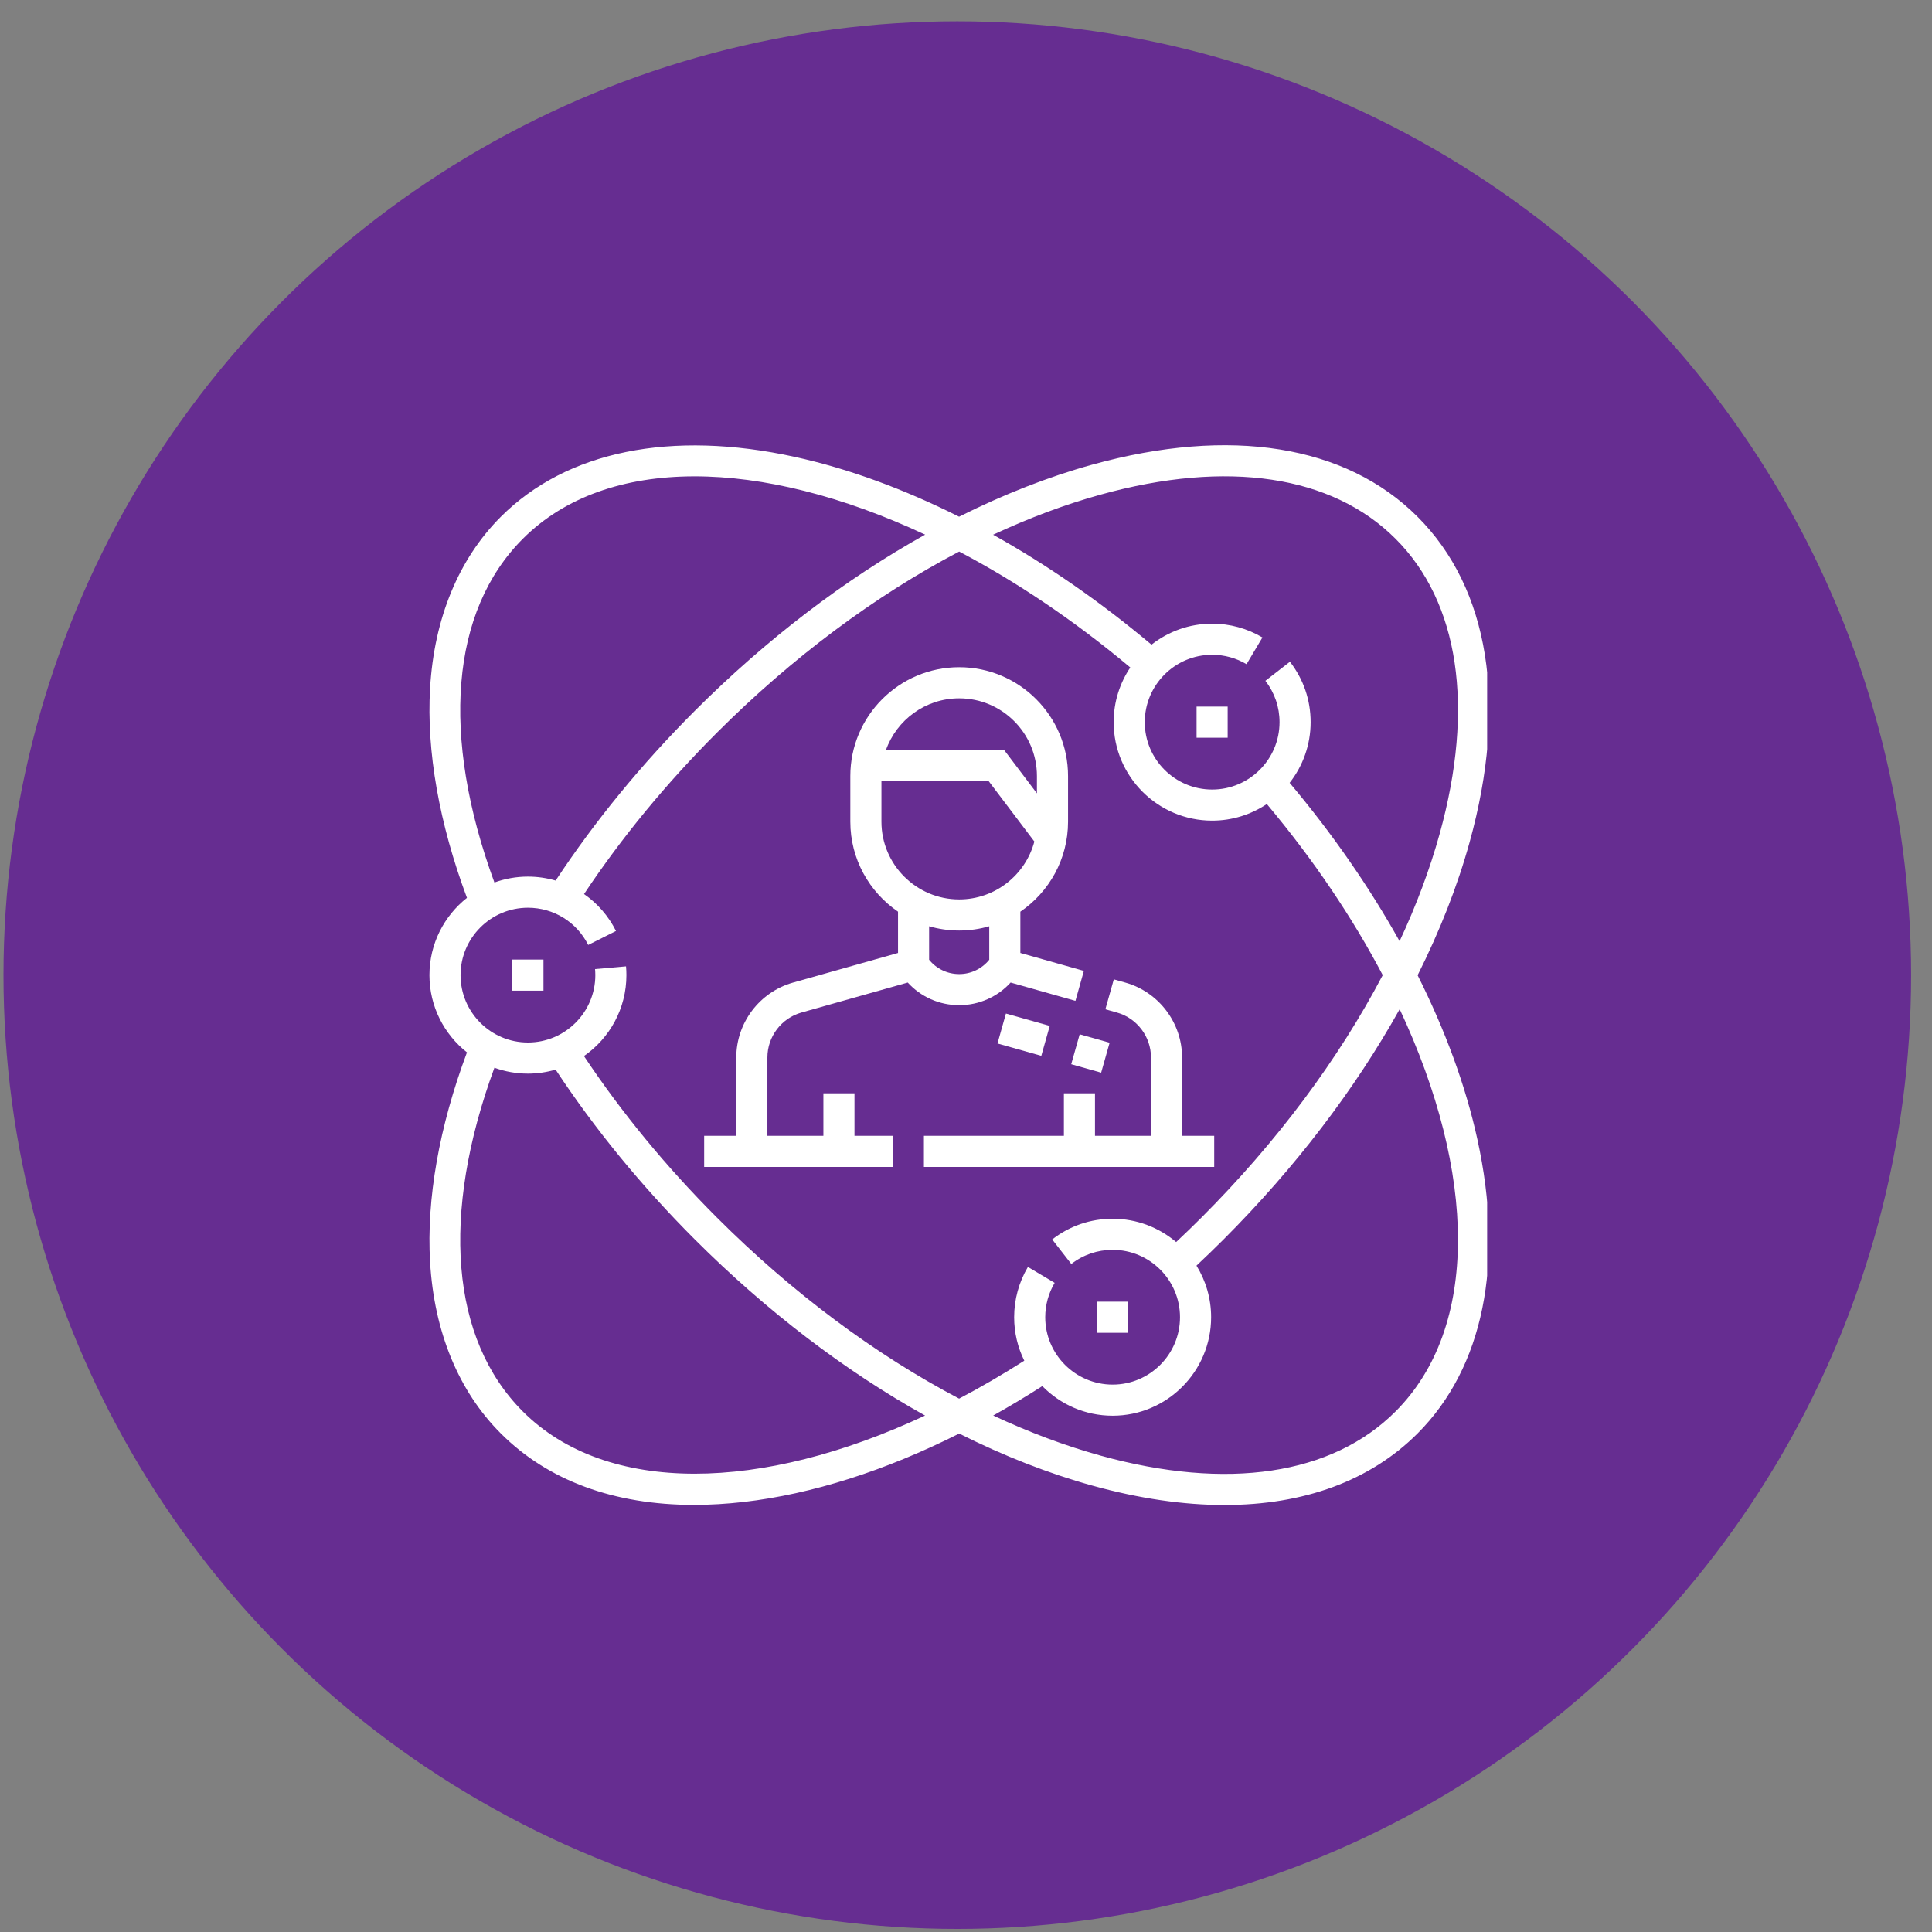 <svg width="87" height="87" viewBox="0 0 87 87" fill="none" xmlns="http://www.w3.org/2000/svg">
<rect x="0" y="0" width="87" height="87" fill="#808080" stroke="none"/>
<circle cx="43.108" cy="43.91" r="42.951" fill="#662D91"/>
<g clip-path="url(#clip0_689_3343)">
<path d="M63.837 43.916C64.841 41.915 65.632 39.902 66.18 37.919C67.9 31.706 67.067 26.503 63.834 23.27C60.601 20.037 55.398 19.204 49.185 20.924C47.202 21.473 45.19 22.264 43.188 23.267C40.697 22.017 38.203 21.103 35.8 20.576C30.218 19.352 25.514 20.309 22.553 23.27C20.653 25.171 19.551 27.84 19.367 30.992C19.201 33.827 19.776 37.08 21.028 40.431C20 41.244 19.338 42.501 19.338 43.911C19.338 45.32 20 46.577 21.028 47.39C19.776 50.741 19.201 53.995 19.367 56.829C19.551 59.981 20.653 62.651 22.553 64.551C24.675 66.673 27.653 67.767 31.249 67.767C31.971 67.767 32.718 67.723 33.488 67.635C36.572 67.279 39.867 66.228 43.193 64.556C45.193 65.559 47.204 66.349 49.185 66.897C51.299 67.483 53.297 67.772 55.139 67.772C58.711 67.772 61.701 66.684 63.834 64.551C66.795 61.59 67.752 56.886 66.528 51.304C66.001 48.901 65.087 46.407 63.837 43.916ZM49.559 22.274C55.264 20.694 59.982 21.399 62.843 24.261C65.705 27.122 66.41 31.84 64.83 37.546C64.388 39.144 63.78 40.764 63.025 42.383C61.67 39.954 60.004 37.547 58.074 35.252C58.665 34.498 59.019 33.55 59.019 32.52C59.019 31.524 58.697 30.583 58.087 29.799L56.981 30.658C57.399 31.195 57.619 31.838 57.619 32.52C57.619 34.193 56.258 35.554 54.585 35.554C52.911 35.554 51.55 34.193 51.55 32.52C51.55 30.846 52.911 29.485 54.585 29.485C55.131 29.485 55.666 29.631 56.133 29.909L56.849 28.705C56.166 28.299 55.383 28.084 54.585 28.084C53.554 28.084 52.606 28.439 51.853 29.03C49.557 27.1 47.15 25.434 44.721 24.079C46.34 23.324 47.96 22.716 49.559 22.274ZM23.544 24.261C27.33 20.474 34.273 20.616 41.66 24.075C38.054 26.087 34.517 28.78 31.29 32.007C28.897 34.4 26.791 36.97 25.021 39.653C24.623 39.537 24.203 39.475 23.773 39.475C23.243 39.475 22.735 39.569 22.264 39.74C19.837 33.127 20.292 27.512 23.544 24.261ZM31.285 66.362C28.117 66.362 25.424 65.441 23.543 63.56C20.292 60.309 19.837 54.695 22.264 48.081C22.735 48.252 23.243 48.346 23.773 48.346C24.206 48.346 24.624 48.282 25.02 48.166C26.789 50.85 28.896 53.421 31.29 55.815C34.516 59.04 38.052 61.733 41.657 63.744C37.954 65.477 34.391 66.362 31.285 66.362ZM43.19 62.982C39.407 60.995 35.672 58.215 32.28 54.824C30.001 52.545 27.991 50.102 26.296 47.555C27.45 46.754 28.208 45.419 28.208 43.911C28.208 43.779 28.202 43.647 28.191 43.516L26.796 43.639C26.803 43.729 26.808 43.82 26.808 43.911C26.808 45.584 25.446 46.945 23.773 46.945C22.1 46.945 20.739 45.584 20.739 43.911C20.739 42.237 22.1 40.876 23.773 40.876C24.929 40.876 25.969 41.518 26.487 42.552L27.739 41.924C27.397 41.242 26.898 40.676 26.299 40.261C27.993 37.716 30.003 35.274 32.28 32.997C35.672 29.605 39.409 26.824 43.193 24.837C45.768 26.193 48.374 27.941 50.898 30.057C50.425 30.762 50.149 31.609 50.149 32.52C50.149 34.965 52.139 36.954 54.585 36.954C55.495 36.954 56.342 36.678 57.047 36.206C59.163 38.73 60.911 41.336 62.266 43.911C60.279 47.695 57.499 51.431 54.107 54.824C53.734 55.197 53.351 55.568 52.963 55.931C52.19 55.277 51.192 54.881 50.103 54.881C49.107 54.881 48.166 55.204 47.382 55.814L48.242 56.919C48.778 56.502 49.422 56.282 50.103 56.282C51.776 56.282 53.137 57.643 53.137 59.316C53.137 60.99 51.776 62.351 50.103 62.351C48.43 62.351 47.068 60.99 47.068 59.316C47.068 58.77 47.215 58.235 47.492 57.768L46.288 57.052C45.883 57.735 45.668 58.518 45.668 59.316C45.668 60.019 45.833 60.683 46.125 61.274C45.143 61.9 44.163 62.47 43.19 62.982ZM62.843 63.56C59.982 66.422 55.264 67.127 49.559 65.548C47.961 65.105 46.342 64.499 44.725 63.743C45.462 63.331 46.2 62.889 46.936 62.418C47.742 63.24 48.863 63.751 50.103 63.751C52.548 63.751 54.538 61.762 54.538 59.316C54.538 58.465 54.296 57.669 53.879 56.993C54.291 56.606 54.7 56.212 55.097 55.815C58.324 52.587 61.017 49.05 63.029 45.444C66.489 52.831 66.63 59.774 62.843 63.56Z" fill="white"/>
<path d="M54.677 51.147H53.23V47.618C53.23 46.058 52.181 44.672 50.679 44.248L50.156 44.101L49.776 45.449L50.299 45.596C51.2 45.85 51.83 46.682 51.83 47.618V51.147H49.308V49.233H47.908V51.147H41.605V52.547H54.677V51.147Z" fill="white"/>
<path d="M45.509 44.245L48.428 45.069L48.808 43.72L45.948 42.913V41.054C47.243 40.17 48.095 38.684 48.095 37.001V34.947C48.095 32.244 45.896 30.045 43.193 30.045C40.49 30.045 38.291 32.244 38.291 34.947V37.001C38.291 38.684 39.144 40.17 40.439 41.054V42.913L35.707 44.248C34.205 44.672 33.156 46.057 33.156 47.618V51.147H31.709V52.547H40.205V51.147H38.478V49.232H37.078V51.147H34.557V47.618C34.557 46.681 35.186 45.85 36.087 45.596L40.877 44.245C41.467 44.891 42.3 45.264 43.193 45.264C44.086 45.264 44.92 44.89 45.509 44.245ZM43.193 31.446C45.124 31.446 46.694 33.016 46.694 34.947V35.727L45.222 33.78H39.893C40.374 32.421 41.672 31.446 43.193 31.446ZM39.692 37.001V35.181H44.525L46.578 37.895C46.182 39.394 44.815 40.502 43.193 40.502C41.263 40.502 39.692 38.932 39.692 37.001ZM41.839 43.218V41.711C42.269 41.835 42.724 41.903 43.193 41.903C43.663 41.903 44.117 41.835 44.547 41.711V43.218C44.218 43.625 43.725 43.864 43.193 43.864C42.662 43.864 42.168 43.625 41.839 43.218Z" fill="white"/>
<path d="M46.891 47.545L44.918 46.989L45.298 45.641L47.271 46.197L46.891 47.545Z" fill="white"/>
<path d="M49.967 46.955L49.586 48.303L48.238 47.923L48.619 46.575L49.967 46.955Z" fill="white"/>
<path d="M53.883 31.819H55.283V33.22H53.883V31.819Z" fill="white"/>
<path d="M49.402 58.616H50.803V60.017H49.402V58.616Z" fill="white"/>
<path d="M23.072 43.21H24.473V44.611H23.072V43.21Z" fill="white"/>
</g>
<defs>
<clipPath id="clip0_689_3343">
<rect width="47.724" height="47.724" fill="white" transform="translate(19.244 20.049)"/>
</clipPath>
</defs>
</svg>
